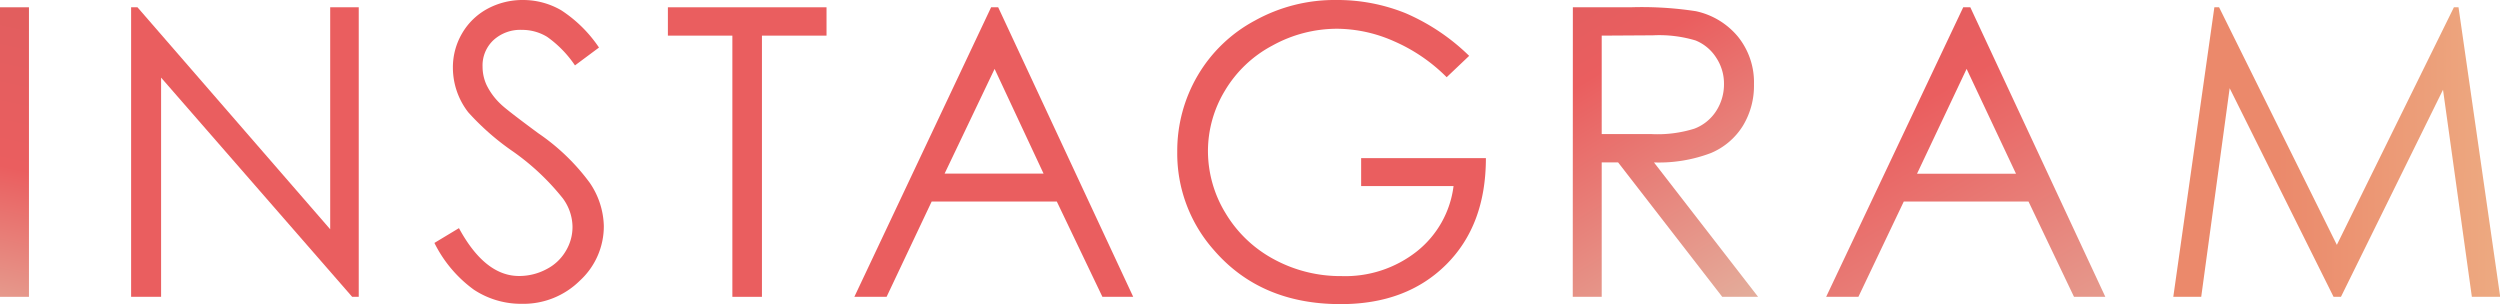 <svg xmlns="http://www.w3.org/2000/svg" xmlns:xlink="http://www.w3.org/1999/xlink" viewBox="0 0 243.49 29.62"><defs><style>.cls-1{fill:url(#名称未設定グラデーション_37);}.cls-2{fill:#ea5e5f;}.cls-3{fill:url(#名称未設定グラデーション_41);}.cls-4{fill:url(#名称未設定グラデーション_41-2);}.cls-5{fill:url(#名称未設定グラデーション_21);}</style><linearGradient id="名称未設定グラデーション_37" x1="6.78" y1="-9.76" x2="-3.07" y2="35.28" gradientUnits="userSpaceOnUse"><stop offset="0" stop-color="#db5e5e"/><stop offset="0.58" stop-color="#ea5e5f"/><stop offset="1" stop-color="#e3baa5"/></linearGradient><linearGradient id="名称未設定グラデーション_41" x1="147.03" y1="-7.09" x2="171.79" y2="33.48" gradientUnits="userSpaceOnUse"><stop offset="0" stop-color="#db5e5e"/><stop offset="0.35" stop-color="#ea5e5f"/><stop offset="1" stop-color="#e3baa5"/></linearGradient><linearGradient id="名称未設定グラデーション_41-2" x1="172.81" y1="-6.11" x2="202.94" y2="46.09" xlink:href="#名称未設定グラデーション_41"/><linearGradient id="名称未設定グラデーション_21" x1="177.64" y1="14.66" x2="273.39" y2="14.96" gradientUnits="userSpaceOnUse"><stop offset="0.46" stop-color="#eb896b"/><stop offset="0.92" stop-color="#efcb97"/></linearGradient></defs><g id="レイヤー_2" data-name="レイヤー 2"><g id="レイヤー_1-2" data-name="レイヤー 1"><path class="cls-1" d="M0,.71H2.82v28.2H0Z"/><path class="cls-2" d="M12.77,28.91V.71h.62L32.16,22.33V.71h2.78v28.2H34.3L15.69,7.56V28.91Z"/><path class="cls-2" d="M42.31,23.66l2.39-1.44q2.53,4.66,5.85,4.66a5.62,5.62,0,0,0,2.67-.66,4.59,4.59,0,0,0,1.89-1.78,4.51,4.51,0,0,0,.65-2.35,4.74,4.74,0,0,0-.95-2.78A23.36,23.36,0,0,0,50,14.78a24.61,24.61,0,0,1-4.4-3.85,7.09,7.09,0,0,1-1.49-4.32A6.52,6.52,0,0,1,45,3.26,6.34,6.34,0,0,1,47.45.87,7.19,7.19,0,0,1,50.93,0a7.39,7.39,0,0,1,3.73,1,12.93,12.93,0,0,1,3.68,3.63L56,6.37a10.79,10.79,0,0,0-2.71-2.78,4.65,4.65,0,0,0-2.44-.68,3.87,3.87,0,0,0-2.79,1A3.37,3.37,0,0,0,47,6.5a4.26,4.26,0,0,0,.39,1.78,6.4,6.4,0,0,0,1.4,1.88q.55.54,3.64,2.82a20.62,20.62,0,0,1,5,4.81A7.75,7.75,0,0,1,58.81,22a7.18,7.18,0,0,1-2.33,5.33,7.81,7.81,0,0,1-5.66,2.26,8.34,8.34,0,0,1-4.66-1.37A12.45,12.45,0,0,1,42.31,23.66Z"/><path class="cls-2" d="M65.05,3.47V.71H80.5V3.47H74.21V28.91H71.33V3.47Z"/><path class="cls-2" d="M97.22.71l13.15,28.2h-3l-4.44-9.28H90.74l-4.39,9.28H83.21L96.53.71Zm-.35,6L92,16.91h9.64Z"/><path class="cls-2" d="M143.09,5.44,140.9,7.52A16.56,16.56,0,0,0,135.73,4a13.84,13.84,0,0,0-5.47-1.2,13,13,0,0,0-6.32,1.63,11.79,11.79,0,0,0-4.65,4.42,11.37,11.37,0,0,0-1.64,5.89,11.62,11.62,0,0,0,1.7,6,12.19,12.19,0,0,0,4.72,4.51,13.56,13.56,0,0,0,6.59,1.64A11.24,11.24,0,0,0,138,24.48a9.64,9.64,0,0,0,3.57-6.36h-9V15.4h12.15q0,6.53-3.88,10.38t-10.28,3.84q-7.83,0-12.39-5.33a14.16,14.16,0,0,1-3.51-9.49,14.49,14.49,0,0,1,2-7.46A14.23,14.23,0,0,1,122.23,2,16,16,0,0,1,130.16,0a17.71,17.71,0,0,1,6.75,1.29A20.4,20.4,0,0,1,143.09,5.44Z"/><path class="cls-3" d="M153.19.71h5.62a34.62,34.62,0,0,1,6.36.38,7.31,7.31,0,0,1,4.09,2.47,7.07,7.07,0,0,1,1.57,4.65,7.5,7.5,0,0,1-1.09,4.06,6.72,6.72,0,0,1-3.09,2.63,14.26,14.26,0,0,1-5.56.92l10.14,13.09h-3.49L157.6,15.82H156V28.91h-2.82ZM156,3.47v9.59l4.86,0a12,12,0,0,0,4.17-.53,4.35,4.35,0,0,0,2.12-1.72,4.79,4.79,0,0,0,.76-2.63,4.57,4.57,0,0,0-.77-2.58,4.29,4.29,0,0,0-2-1.66,12.32,12.32,0,0,0-4.15-.5Z"/><path class="cls-4" d="M191.9.71l13.15,28.2H202l-4.43-9.28H185.42L181,28.91h-3.14L191.21.71Zm-.36,6-4.83,10.21h9.64Z"/><path class="cls-5" d="M211.67,28.91l4-28.2h.46l11.47,23.14L239,.71h.45l4.06,28.2h-2.76L237.94,8.74,228,28.91h-.72L217.16,8.59l-2.77,20.32Z"/></g></g></svg>